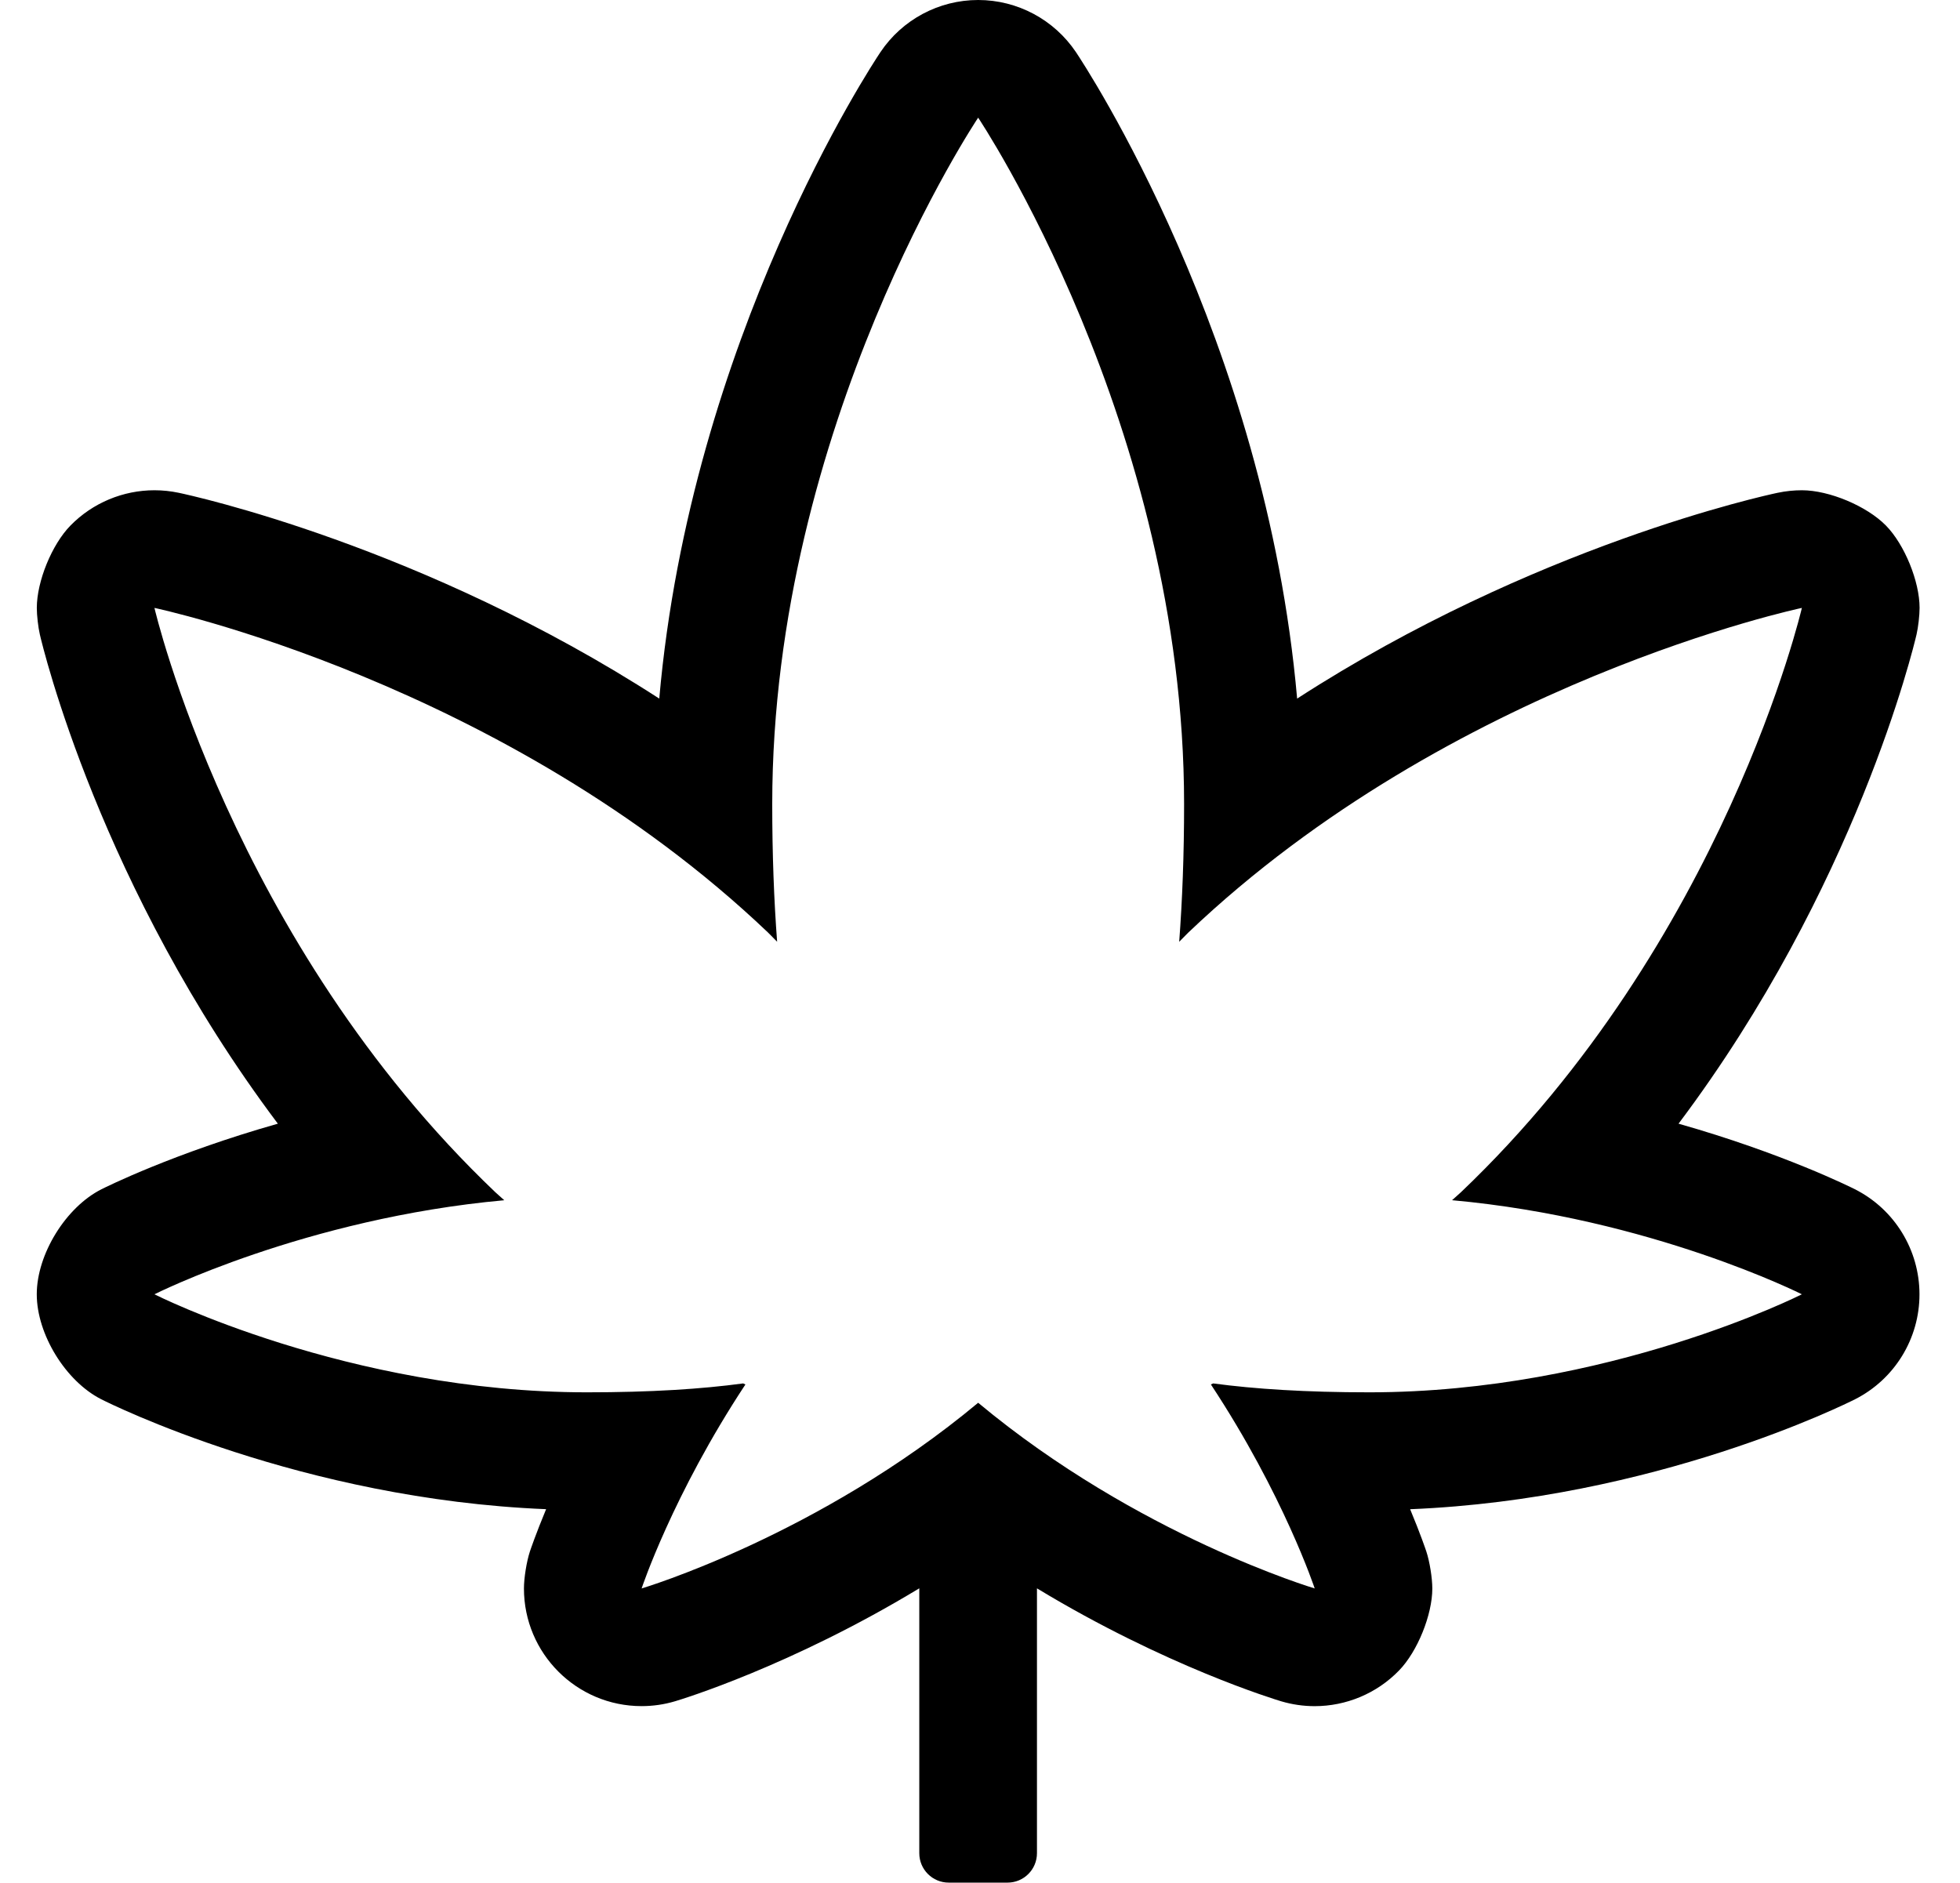 <?xml version="1.0" standalone="no"?>
<!DOCTYPE svg PUBLIC "-//W3C//DTD SVG 1.1//EN" "http://www.w3.org/Graphics/SVG/1.1/DTD/svg11.dtd" >
<svg xmlns="http://www.w3.org/2000/svg" xmlns:xlink="http://www.w3.org/1999/xlink" version="1.1" viewBox="-10 0 533 512">
   <path fill="currentColor"
d="M494.42 323.43c10.771 5.44 17.55 16.49 17.561 28.561c0.01 12.069 -6.771 23.12 -17.54 28.569c-2.311 1.16 -54.421 27.181 -120.971 29.891c2.851 6.84 4.261 11.06 4.41 11.51
c0.896 2.703 1.622 7.208 1.622 10.056c0 7.158 -4.046 17.138 -9.032 22.274c-6.109 6.31 -14.44 9.72 -22.97 9.72c-3.04 0 -6.11 -0.439 -9.12 -1.33c-1.649 -0.5 -31.45 -9.55 -66.39 -30.71v72.03
c0 4.42 -3.58 8 -8 8h-16c-4.42 0 -8 -3.58 -8 -8v-72.04c-34.931 21.16 -64.731 30.22 -66.391 30.71c-3.01 0.9 -6.08 1.33 -9.119 1.33h-0.001c-17.663 0 -31.999 -14.336 -31.999 -31.999
c0 -2.846 0.726 -7.349 1.619 -10.051c0.15 -0.45 1.57 -4.67 4.41 -11.51c-66.55 -2.7 -118.67 -28.721 -120.97 -29.891c-9.682 -4.905 -17.54 -17.695 -17.54 -28.55v-0.02
c0.009 -10.869 7.894 -23.659 17.6 -28.551c1.19 -0.6 19.591 -9.779 47.96 -17.83c-48.3 -64.25 -63.949 -129.699 -64.72 -133.04c-0.457 -1.97 -0.828 -5.21 -0.828 -7.232
c0 -7.208 4.094 -17.238 9.139 -22.387c6.08 -6.21 14.35 -9.61 22.859 -9.61c2.19 0 4.4 0.229 6.59 0.689c3.341 0.7 66.311 14.351 130.681 55.971c8.58 -97.79 57.85 -172.391 60.14 -175.8
c5.94 -8.87 15.91 -14.19 26.58 -14.19s20.64 5.32 26.6 14.19c2.28 3.409 51.551 78 60.141 175.8c64.37 -41.62 127.34 -55.27 130.68 -55.971c2.19 -0.46 4.4 -0.689 6.59 -0.689
c7.425 0 17.666 4.306 22.86 9.61c5.045 5.147 9.14 15.175 9.14 22.383c0 2.023 -0.372 5.266 -0.83 7.236c-0.779 3.341 -16.42 68.801 -64.72 133.04c28.36 8.051 46.76 17.23 47.96 17.83zM362.4 378.66
c64.949 0 117.6 -26.66 117.6 -26.66s-40.95 -20.67 -95.13 -25.59c0.85 -0.8 1.57 -1.36 2.43 -2.18c71.681 -68.261 92.7 -158.9 92.7 -158.9s-95.18 20.02 -166.85 88.29
c-0.931 0.89 -1.57 1.63 -2.48 2.51c0.85 -11.28 1.33 -23.67 1.33 -37.46c0 -103.1 -56 -186.67 -56 -186.67s-56 83.57 -56 186.66c0 13.79 0.48 26.18 1.33 37.46c-0.91 -0.88 -1.55 -1.62 -2.48 -2.51
c-71.67 -68.261 -166.85 -88.28 -166.85 -88.28s21.02 90.65 92.7 158.91c0.859 0.819 1.58 1.38 2.43 2.18c-54.18 4.91 -95.13 25.58 -95.13 25.58s52.65 26.66 117.6 26.66
c17.33 0 31.19 -0.891 42.49 -2.42c0.22 0.12 0.4 0.16 0.62 0.279c-19.8 30.011 -28.23 55.48 -28.23 55.48s48.079 -14.3 91.519 -50.5c43.44 36.2 91.519 50.5 91.519 50.5
s-8.43 -25.47 -28.23 -55.48c0.22 -0.119 0.4 -0.159 0.62 -0.279c11.3 1.52 25.16 2.42 42.49 2.42z" />
</svg>

